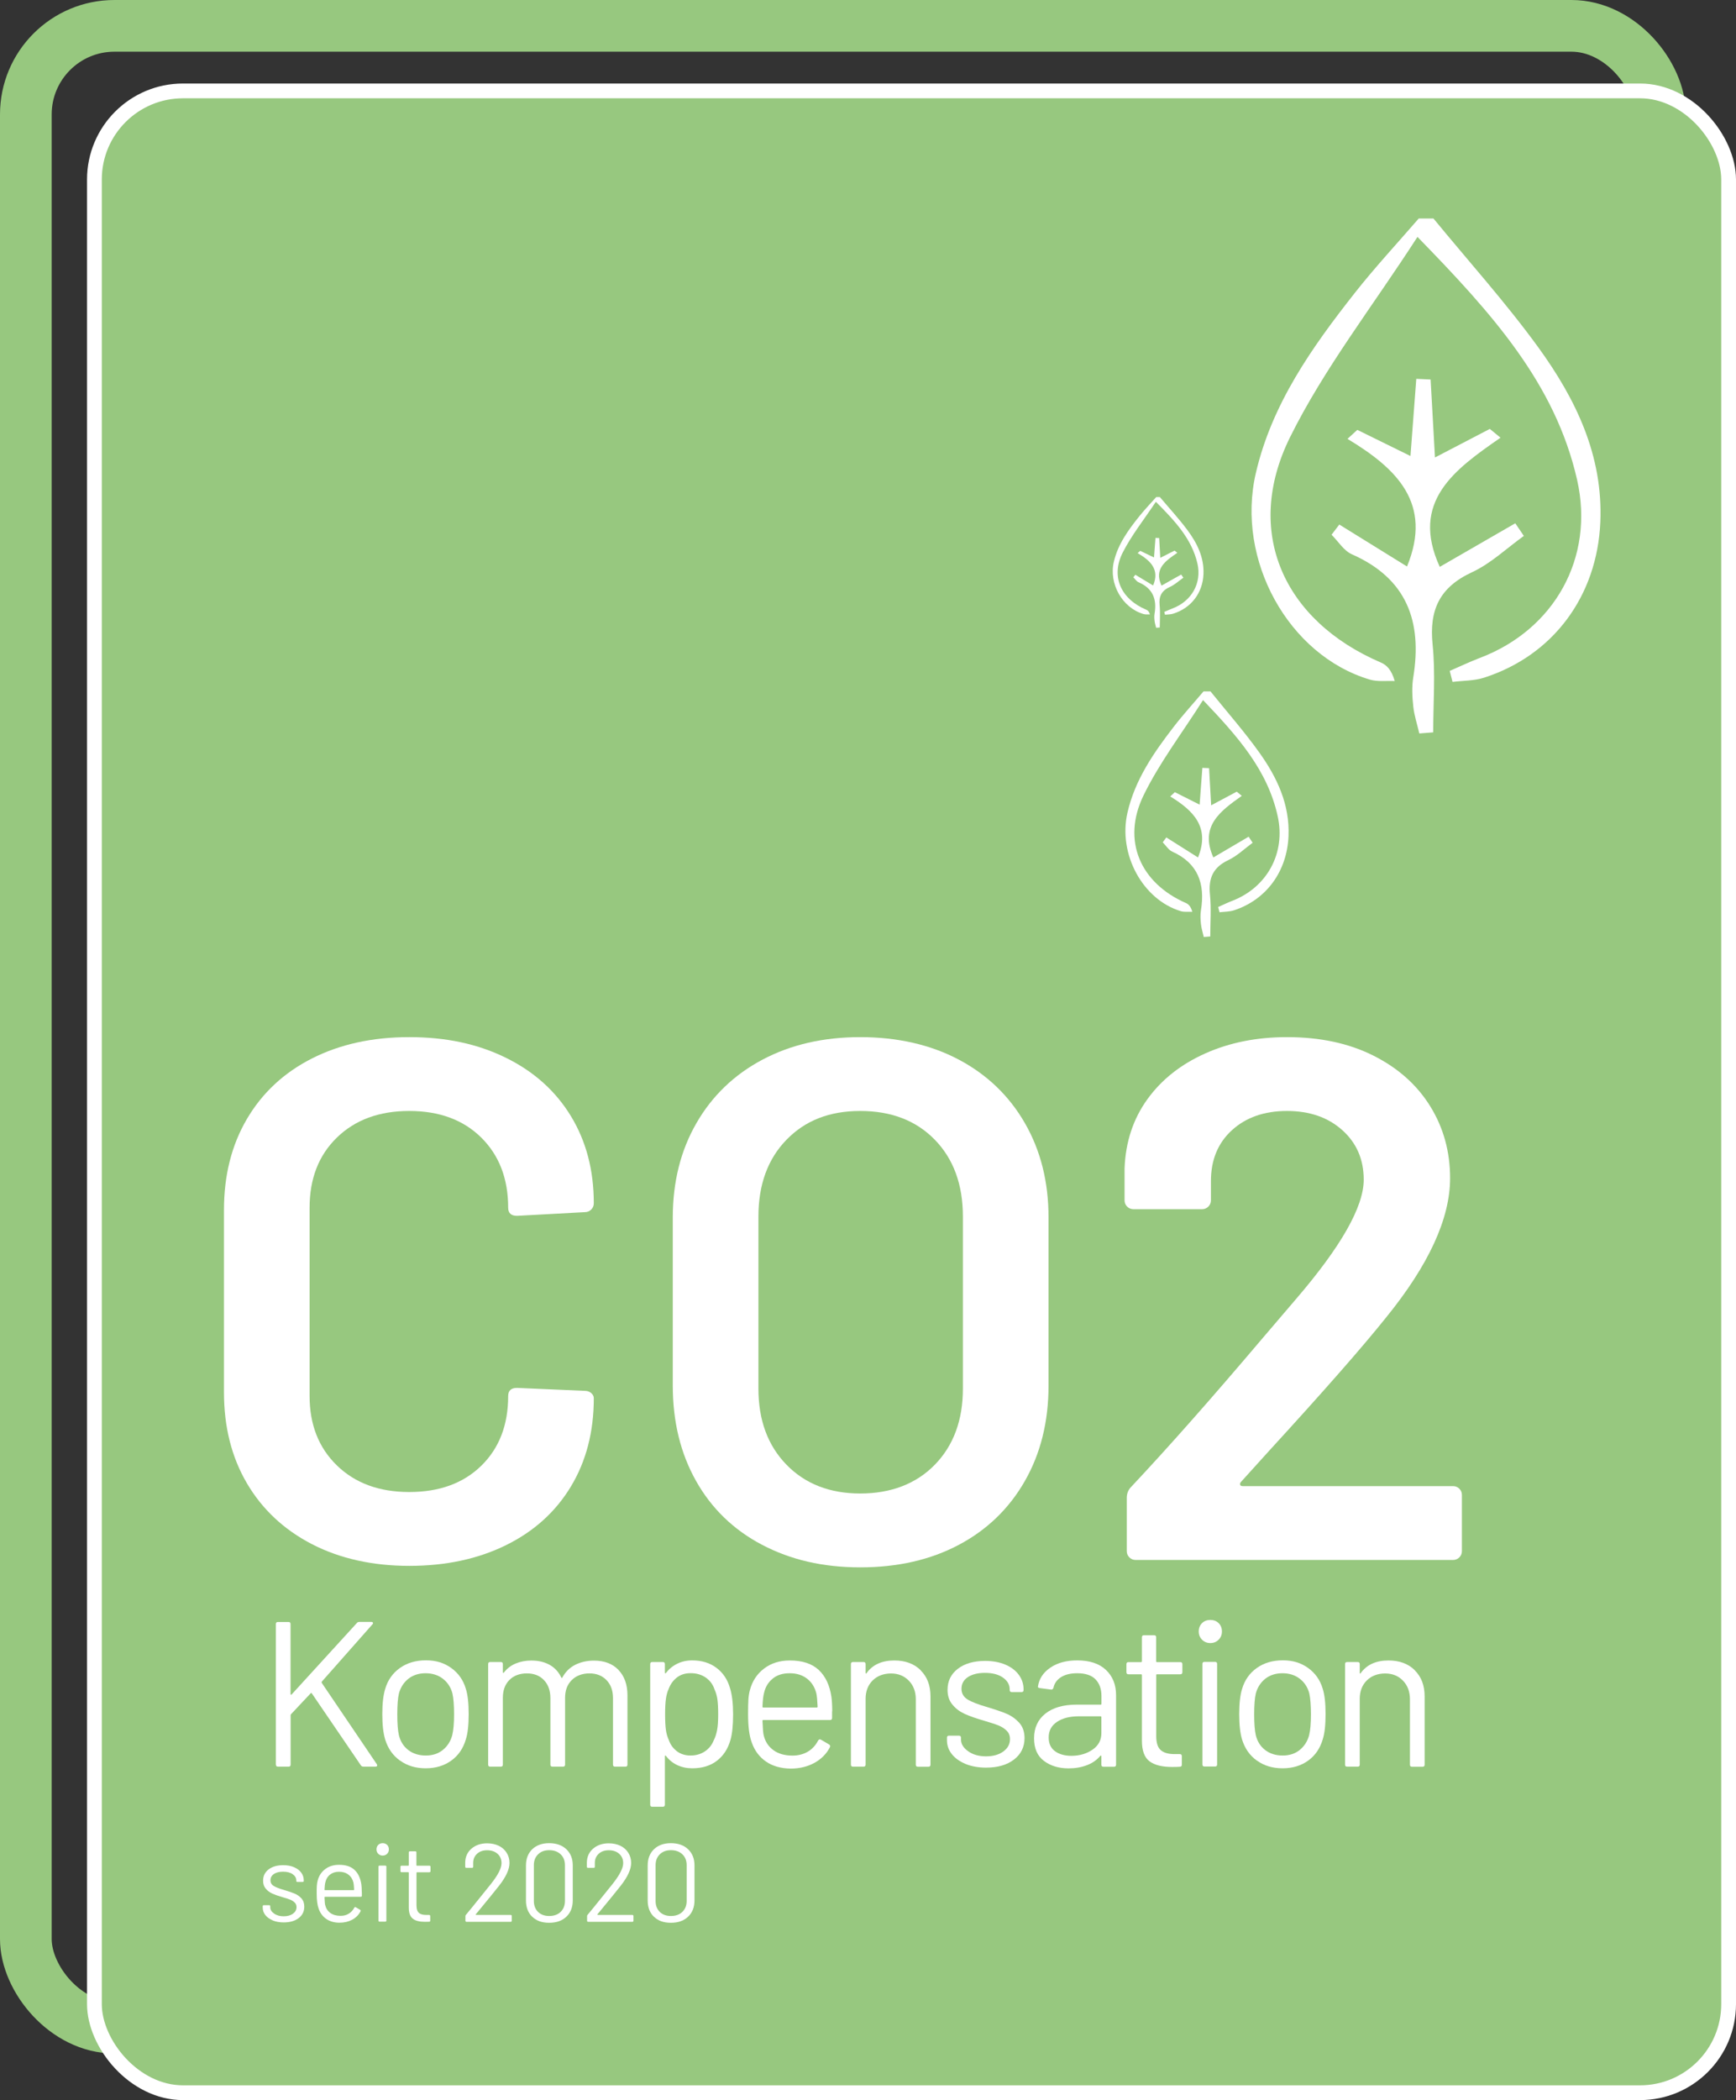 <?xml version="1.0" encoding="UTF-8"?><svg id="Ebene_1" xmlns="http://www.w3.org/2000/svg" viewBox="0 0 235.17 284.37"><rect x="0" y="0" width="235.17" height="284.37" fill="#333333" stroke="none"/><defs><style>.cls-1{fill:#97c87f;stroke:#fff;stroke-width:2px;}.cls-1,.cls-2{stroke-miterlimit:10;}.cls-2{fill:none;stroke:#97c87f;stroke-width:7px;}.cls-3{fill:#fff;stroke-width:0px;}</style></defs><rect class="cls-2" x="3.5" y="3.5" width="221.38" height="271.07" rx="12" ry="12"/><rect class="cls-1" x="12.79" y="12.31" width="221.38" height="271.07" rx="12" ry="12"/><path class="cls-3" d="M42.24,209.09c-3.8-1.97-6.73-4.72-8.8-8.25-2.07-3.53-3.1-7.63-3.1-12.3v-24.7c0-4.67,1.03-8.77,3.1-12.3,2.07-3.53,5-6.27,8.8-8.2,3.8-1.93,8.2-2.9,13.2-2.9s9.3.93,13.1,2.8c3.8,1.87,6.73,4.5,8.8,7.9,2.07,3.4,3.1,7.33,3.1,11.8,0,.33-.12.62-.35.85-.23.23-.52.35-.85.35l-9.2.5c-.8,0-1.2-.37-1.2-1.1,0-3.93-1.22-7.1-3.65-9.5-2.43-2.4-5.68-3.6-9.75-3.6s-7.33,1.2-9.8,3.6c-2.47,2.4-3.7,5.57-3.7,9.5v25.5c0,3.87,1.23,7,3.7,9.4,2.47,2.4,5.73,3.6,9.8,3.6s7.32-1.18,9.75-3.55c2.43-2.37,3.65-5.52,3.65-9.45,0-.73.4-1.1,1.2-1.1l9.2.4c.33,0,.62.1.85.3.23.2.35.43.35.7,0,4.53-1.03,8.52-3.1,11.95-2.07,3.43-5,6.08-8.8,7.95-3.8,1.87-8.17,2.8-13.1,2.8s-9.4-.98-13.2-2.95Z"/><path class="cls-3" d="M103.24,209.19c-3.87-2.03-6.85-4.92-8.95-8.65-2.1-3.73-3.15-8.03-3.15-12.9v-22.8c0-4.8,1.07-9.05,3.2-12.75,2.13-3.7,5.12-6.57,8.95-8.6,3.83-2.03,8.25-3.05,13.25-3.05s9.52,1.02,13.35,3.05c3.83,2.03,6.82,4.9,8.95,8.6,2.13,3.7,3.2,7.95,3.2,12.75v22.8c0,4.87-1.07,9.17-3.2,12.9-2.13,3.73-5.12,6.62-8.95,8.65-3.83,2.03-8.28,3.05-13.35,3.05s-9.43-1.02-13.3-3.05ZM126.64,198.34c2.53-2.6,3.8-6.03,3.8-10.3v-23.3c0-4.33-1.27-7.8-3.8-10.4-2.53-2.6-5.9-3.9-10.1-3.9s-7.47,1.3-10,3.9c-2.53,2.6-3.8,6.07-3.8,10.4v23.3c0,4.27,1.27,7.7,3.8,10.3,2.53,2.6,5.87,3.9,10,3.9s7.57-1.3,10.1-3.9Z"/><path class="cls-3" d="M167.99,201.04c.03.13.15.2.35.2h28.5c.33,0,.62.12.85.35.23.23.35.52.35.85v7.6c0,.33-.12.62-.35.85-.23.23-.52.35-.85.35h-43c-.33,0-.62-.12-.85-.35-.23-.23-.35-.52-.35-.85v-7.2c0-.6.2-1.1.6-1.5,5.07-5.4,10.93-12.03,17.6-19.9l4.7-5.5c6.13-7.13,9.2-12.53,9.2-16.2,0-2.73-.97-4.97-2.9-6.7-1.93-1.73-4.43-2.6-7.5-2.6s-5.55.87-7.45,2.6c-1.9,1.73-2.85,4.03-2.85,6.9v2.6c0,.33-.12.62-.35.85-.23.23-.52.35-.85.35h-9.3c-.33,0-.62-.12-.85-.35-.23-.23-.35-.52-.35-.85v-4.3c.13-3.6,1.17-6.73,3.1-9.4,1.93-2.67,4.55-4.73,7.85-6.2,3.3-1.47,6.98-2.2,11.05-2.2,4.47,0,8.37.83,11.7,2.5,3.33,1.67,5.9,3.95,7.7,6.85,1.8,2.9,2.7,6.15,2.7,9.75,0,5.47-2.9,11.77-8.7,18.9-3.2,4-8.47,10-15.8,18l-3.8,4.2c-.13.13-.18.27-.15.4Z"/><path class="cls-3" d="M37.37,238.96v-19.04c0-.19.09-.28.28-.28h1.43c.19,0,.28.09.28.28v9.49s.02.07.06.08.07,0,.08-.03l8.85-9.69c.07-.09.19-.14.34-.14h1.62c.11,0,.18.04.21.11.03.08,0,.15-.07.22l-6.86,7.76s-.04.09,0,.17l7.45,11,.06.14c0,.13-.08.2-.25.2h-1.62c-.15,0-.26-.06-.34-.17l-6.64-9.74s-.05-.06-.08-.06-.07,0-.08.03l-2.66,2.83s-.06.08-.06.14v6.69c0,.19-.09.28-.28.28h-1.43c-.19,0-.28-.09-.28-.28Z"/><path class="cls-3" d="M54.2,238.42c-.97-.69-1.64-1.64-2.02-2.86-.26-.86-.39-2.01-.39-3.44s.13-2.58.39-3.42c.35-1.19,1.02-2.14,1.99-2.83.97-.69,2.15-1.04,3.53-1.04s2.47.35,3.43,1.04c.96.69,1.62,1.62,1.97,2.8.26.8.39,1.95.39,3.44s-.13,2.66-.39,3.44c-.35,1.21-1.01,2.17-1.97,2.86-.96.69-2.11,1.04-3.46,1.04s-2.5-.34-3.47-1.04ZM59.97,236.98c.63-.5,1.06-1.16,1.29-2,.17-.67.25-1.62.25-2.83s-.07-2.17-.22-2.83c-.22-.84-.66-1.51-1.3-2-.64-.49-1.42-.74-2.34-.74s-1.69.25-2.32.74c-.63.5-1.06,1.16-1.29,2-.15.65-.22,1.6-.22,2.83s.07,2.17.22,2.83c.21.84.63,1.51,1.27,2,.64.49,1.43.74,2.37.74s1.66-.25,2.3-.74Z"/><path class="cls-3" d="M83.78,226.13c.81.84,1.22,1.99,1.22,3.44v9.38c0,.19-.09.28-.28.28h-1.4c-.19,0-.28-.09-.28-.28v-8.99c0-1.03-.29-1.84-.88-2.45s-1.36-.91-2.31-.91-1.79.3-2.39.9c-.61.6-.91,1.4-.91,2.41v9.04c0,.19-.09.28-.28.28h-1.43c-.19,0-.28-.09-.28-.28v-8.99c0-1.03-.29-1.84-.87-2.45s-1.35-.91-2.32-.91-1.78.3-2.37.9c-.59.6-.88,1.4-.88,2.41v9.04c0,.19-.09.28-.28.28h-1.43c-.19,0-.28-.09-.28-.28v-13.61c0-.19.09-.28.28-.28h1.43c.19,0,.28.09.28.28v1.12s.01.06.04.07c.03,0,.06,0,.1-.04.41-.54.94-.95,1.58-1.22s1.36-.41,2.14-.41c.97,0,1.8.2,2.49.59.69.39,1.21.96,1.57,1.71.04.09.08.09.14,0,.41-.76.99-1.34,1.74-1.72s1.6-.57,2.55-.57c1.4,0,2.51.42,3.32,1.26Z"/><path class="cls-3" d="M99.31,232.15c0,1.49-.12,2.65-.36,3.47-.34,1.2-.95,2.13-1.83,2.81s-2,1.02-3.35,1.02c-.73,0-1.4-.14-2.02-.43s-1.13-.71-1.54-1.25c-.04-.04-.07-.05-.1-.04-.03,0-.04.03-.04.07v6.58c0,.19-.09.28-.28.28h-1.43c-.19,0-.28-.09-.28-.28v-19.04c0-.19.09-.28.28-.28h1.43c.19,0,.28.09.28.28v1.18s.01.06.04.07c.03,0,.06,0,.1-.04.41-.54.92-.96,1.53-1.26.61-.3,1.28-.45,2.03-.45,1.31,0,2.4.34,3.29,1.01.89.67,1.5,1.59,1.83,2.74.28.9.42,2.08.42,3.56ZM97.14,234.29c.1-.51.15-1.23.15-2.14s-.04-1.56-.11-2.06c-.07-.49-.21-.94-.39-1.33-.22-.67-.62-1.2-1.19-1.6-.57-.39-1.25-.59-2.03-.59s-1.37.2-1.88.59c-.5.39-.88.92-1.12,1.57-.17.37-.29.81-.36,1.32-.07.5-.11,1.2-.11,2.1s.04,1.6.11,2.11c.07.51.21.97.39,1.36.22.63.59,1.14,1.11,1.53.51.38,1.12.57,1.83.57.75,0,1.4-.19,1.95-.56.55-.37.95-.87,1.19-1.48.21-.41.36-.87.46-1.39Z"/><path class="cls-3" d="M112.72,231.73v.9c0,.19-.09.28-.28.28h-9.04c-.07,0-.11.04-.11.11.04,1.03.09,1.69.17,1.99.21.84.64,1.5,1.32,1.99.67.49,1.53.73,2.58.73.78,0,1.47-.18,2.07-.53.6-.35,1.06-.86,1.4-1.51.11-.17.24-.21.39-.11l1.09.64c.15.09.19.22.11.39-.47.9-1.17,1.6-2.1,2.11-.93.51-2.01.77-3.22.77-1.33-.02-2.44-.34-3.33-.95s-1.54-1.47-1.93-2.58c-.34-.9-.5-2.18-.5-3.86,0-.78.01-1.42.04-1.92.03-.49.1-.94.21-1.33.32-1.21.96-2.18,1.92-2.91.96-.73,2.12-1.09,3.49-1.09,1.7,0,3,.43,3.92,1.29.91.86,1.48,2.07,1.71,3.64.07.52.11,1.18.11,1.96ZM104.7,227.29c-.61.48-1,1.12-1.19,1.92-.11.39-.19,1.03-.22,1.9,0,.07.04.11.11.11h7.25c.07,0,.11-.04.11-.11-.04-.84-.09-1.44-.17-1.79-.21-.84-.62-1.51-1.25-2-.63-.49-1.41-.74-2.37-.74s-1.68.24-2.28.71Z"/><path class="cls-3" d="M124.72,226.19c.89.88,1.33,2.05,1.33,3.53v9.24c0,.19-.09.28-.28.28h-1.43c-.19,0-.28-.09-.28-.28v-8.85c0-1.03-.31-1.87-.94-2.52-.63-.65-1.43-.98-2.42-.98s-1.86.32-2.49.95c-.63.63-.95,1.46-.95,2.49v8.9c0,.19-.09.28-.28.28h-1.43c-.19,0-.28-.09-.28-.28v-13.61c0-.19.09-.28.28-.28h1.43c.19,0,.28.09.28.28v1.2s.01.07.04.08c.03.02.05,0,.07-.03.82-1.16,2.08-1.74,3.78-1.74,1.49,0,2.68.44,3.57,1.32Z"/><path class="cls-3" d="M130.82,238.87c-.81-.34-1.44-.78-1.88-1.34-.44-.56-.66-1.19-.66-1.88v-.34c0-.19.09-.28.28-.28h1.34c.19,0,.28.09.28.28v.22c0,.62.32,1.15.97,1.61.64.46,1.45.69,2.42.69s1.75-.22,2.35-.66c.6-.44.9-.99.9-1.67,0-.47-.15-.85-.46-1.15-.31-.3-.67-.53-1.09-.7s-1.07-.38-1.95-.64c-1.04-.3-1.9-.6-2.58-.9-.67-.3-1.24-.71-1.69-1.25-.46-.53-.69-1.21-.69-2.03,0-1.19.47-2.15,1.4-2.86.93-.71,2.17-1.06,3.7-1.06,1.03,0,1.94.17,2.73.5.79.34,1.4.8,1.83,1.39s.64,1.25.64,1.97v.08c0,.19-.09.28-.28.28h-1.32c-.19,0-.28-.09-.28-.28v-.08c0-.63-.3-1.17-.91-1.6-.61-.43-1.42-.64-2.45-.64-.95,0-1.72.19-2.3.57-.58.38-.87.91-.87,1.58,0,.63.28,1.12.84,1.46.56.34,1.43.67,2.6,1.01,1.08.32,1.96.62,2.63.9.67.28,1.25.69,1.74,1.22.48.53.73,1.23.73,2.09,0,1.21-.48,2.18-1.43,2.91-.95.73-2.21,1.09-3.78,1.09-1.05,0-1.97-.17-2.79-.5Z"/><path class="cls-3" d="M149.82,226.13c.91.86,1.37,2,1.37,3.42v9.41c0,.19-.09.28-.28.28h-1.43c-.19,0-.28-.09-.28-.28v-1.15s-.01-.06-.04-.08c-.03-.02-.06,0-.1.03-.47.56-1.07.99-1.82,1.27-.75.29-1.58.43-2.49.43-1.33,0-2.44-.34-3.33-1.01-.9-.67-1.34-1.7-1.34-3.08s.51-2.51,1.53-3.32c1.02-.81,2.43-1.22,4.24-1.22h3.25c.07,0,.11-.04.11-.11v-1.06c0-.95-.27-1.7-.8-2.25s-1.36-.83-2.48-.83c-.9,0-1.62.17-2.18.52-.56.35-.91.83-1.04,1.44-.06.19-.17.27-.34.25l-1.51-.2c-.21-.04-.29-.11-.25-.22.15-1.04.71-1.89,1.68-2.55s2.18-.98,3.64-.98c1.68,0,2.98.43,3.89,1.29ZM148,236.93c.8-.55,1.2-1.29,1.2-2.23v-2.18c0-.07-.04-.11-.11-.11h-2.94c-1.23,0-2.22.25-2.97.76-.75.5-1.12,1.2-1.12,2.1,0,.82.28,1.44.85,1.86s1.31.63,2.23.63c1.1,0,2.05-.28,2.86-.83Z"/><path class="cls-3" d="M159.9,226.72h-3.16c-.08,0-.11.04-.11.11v8.26c0,.9.2,1.53.6,1.89.4.36,1.03.55,1.89.55h.7c.19,0,.28.09.28.28v1.15c0,.19-.09.28-.28.28-.22.02-.57.03-1.04.03-1.34,0-2.36-.25-3.05-.76s-1.04-1.44-1.04-2.8v-8.88c0-.07-.04-.11-.11-.11h-1.71c-.19,0-.28-.09-.28-.28v-1.09c0-.19.09-.28.28-.28h1.71c.07,0,.11-.04.11-.11v-3.25c0-.19.09-.28.28-.28h1.37c.19,0,.28.09.28.28v3.25c0,.08.04.11.11.11h3.16c.19,0,.28.09.28.28v1.09c0,.19-.09.28-.28.28Z"/><path class="cls-3" d="M162.84,222.04c-.3-.3-.45-.67-.45-1.12s.15-.84.45-1.13c.3-.29.67-.43,1.12-.43s.82.14,1.12.43c.3.29.45.67.45,1.13s-.15.82-.45,1.12-.67.45-1.12.45-.82-.15-1.12-.45ZM162.89,238.93v-13.61c0-.19.09-.28.28-.28h1.43c.19,0,.28.09.28.28v13.61c0,.19-.09.28-.28.28h-1.43c-.19,0-.28-.09-.28-.28Z"/><path class="cls-3" d="M170.28,238.42c-.97-.69-1.64-1.64-2.02-2.86-.26-.86-.39-2.01-.39-3.44s.13-2.58.39-3.42c.35-1.19,1.02-2.14,1.99-2.83.97-.69,2.15-1.04,3.53-1.04s2.47.35,3.43,1.04c.96.69,1.62,1.62,1.97,2.8.26.8.39,1.95.39,3.44s-.13,2.66-.39,3.44c-.36,1.21-1.01,2.17-1.97,2.86-.96.69-2.11,1.04-3.46,1.04s-2.5-.34-3.47-1.04ZM176.05,236.98c.63-.5,1.06-1.16,1.29-2,.17-.67.25-1.62.25-2.83s-.08-2.17-.22-2.83c-.22-.84-.66-1.51-1.3-2-.64-.49-1.42-.74-2.34-.74s-1.69.25-2.32.74c-.63.5-1.06,1.16-1.29,2-.15.65-.22,1.6-.22,2.83s.07,2.17.22,2.83c.21.84.63,1.51,1.27,2,.64.49,1.43.74,2.37.74s1.66-.25,2.3-.74Z"/><path class="cls-3" d="M191.66,226.19c.89.88,1.33,2.05,1.33,3.53v9.24c0,.19-.09.28-.28.28h-1.43c-.19,0-.28-.09-.28-.28v-8.85c0-1.03-.31-1.87-.94-2.52-.62-.65-1.43-.98-2.42-.98s-1.86.32-2.49.95-.95,1.46-.95,2.49v8.9c0,.19-.09.28-.28.28h-1.43c-.19,0-.28-.09-.28-.28v-13.61c0-.19.09-.28.28-.28h1.43c.19,0,.28.09.28.28v1.2s.01.07.04.08c.03.02.05,0,.07-.03.82-1.16,2.08-1.74,3.78-1.74,1.49,0,2.68.44,3.57,1.32Z"/><path class="cls-3" d="M36.94,260.04c-.43-.18-.77-.42-1-.72s-.35-.63-.35-1v-.18c0-.1.05-.15.15-.15h.72c.1,0,.15.05.15.15v.12c0,.33.17.62.52.86.35.25.78.37,1.3.37s.94-.12,1.26-.35c.32-.24.48-.53.48-.89,0-.25-.08-.46-.25-.62s-.36-.29-.58-.38-.57-.21-1.04-.34c-.56-.16-1.02-.32-1.38-.48-.36-.16-.66-.38-.91-.67s-.37-.65-.37-1.09c0-.64.25-1.15.75-1.53.5-.38,1.16-.57,1.98-.57.55,0,1.04.09,1.46.27.42.18.75.43.98.74.23.31.34.67.34,1.06v.05c0,.1-.05.15-.15.15h-.71c-.1,0-.15-.05-.15-.15v-.05c0-.34-.16-.62-.49-.85-.33-.23-.76-.34-1.31-.34-.51,0-.92.1-1.23.31-.31.21-.47.49-.47.85,0,.34.15.6.45.78s.77.36,1.4.54c.58.17,1.05.33,1.41.48.36.15.67.37.93.65.26.29.39.66.39,1.12,0,.65-.25,1.17-.77,1.56-.51.39-1.19.58-2.02.58-.56,0-1.06-.09-1.49-.27Z"/><path class="cls-3" d="M49.02,256.22v.48c0,.1-.05.15-.15.15h-4.85s-.06.02-.06.06c.02.55.05.91.09,1.06.11.45.34.81.7,1.07.36.26.82.39,1.38.39.42,0,.79-.09,1.11-.29.32-.19.57-.46.75-.81.06-.09.13-.11.21-.06l.58.34c.08.05.1.12.06.21-.25.48-.62.86-1.12,1.13-.5.27-1.08.41-1.73.41-.71,0-1.31-.18-1.79-.51s-.82-.79-1.03-1.38c-.18-.48-.27-1.17-.27-2.07,0-.42,0-.76.02-1.03s.05-.5.11-.71c.17-.65.51-1.17,1.03-1.56.51-.39,1.14-.58,1.87-.58.91,0,1.61.23,2.1.69.49.46.79,1.11.92,1.95.04.28.06.63.06,1.05ZM44.72,253.84c-.33.25-.54.6-.64,1.03-.06.21-.1.55-.12,1.02,0,.04.02.06.06.06h3.89s.06-.02.06-.06c-.02-.45-.05-.77-.09-.96-.11-.45-.33-.81-.67-1.07-.33-.26-.76-.4-1.27-.4s-.9.13-1.22.38Z"/><path class="cls-3" d="M51.24,251.03c-.16-.16-.24-.36-.24-.6s.08-.45.24-.61c.16-.15.36-.23.6-.23s.44.08.6.23c.16.16.24.36.24.61s-.08.44-.24.6c-.16.16-.36.24-.6.24s-.44-.08-.6-.24ZM51.27,260.07v-7.29c0-.1.05-.15.15-.15h.77c.1,0,.15.05.15.15v7.29c0,.1-.05.15-.15.15h-.77c-.1,0-.15-.05-.15-.15Z"/><path class="cls-3" d="M58.18,253.53h-1.7s-.06.02-.06.06v4.42c0,.48.11.82.32,1.01.21.2.55.29,1.01.29h.38c.1,0,.15.05.15.15v.62c0,.1-.05.15-.15.15-.12,0-.31.01-.56.01-.72,0-1.27-.13-1.63-.41-.37-.27-.56-.77-.56-1.5v-4.75s-.02-.06-.06-.06h-.92c-.1,0-.15-.05-.15-.15v-.58c0-.1.05-.15.15-.15h.92s.06-.02.06-.06v-1.74c0-.1.05-.15.15-.15h.73c.1,0,.15.05.15.15v1.74s.02.06.06.06h1.7c.1,0,.15.05.15.15v.58c0,.1-.05.15-.15.15Z"/><path class="cls-3" d="M64.47,259.31h4.71c.1,0,.15.05.15.15v.63c0,.1-.05.15-.15.15h-5.98c-.1,0-.15-.05-.15-.15v-.63c0-.07.02-.13.08-.18.34-.4,1.1-1.34,2.29-2.82l1.11-1.38c.94-1.19,1.41-2.12,1.41-2.78,0-.53-.18-.95-.54-1.27-.36-.32-.83-.48-1.41-.48s-1.03.16-1.38.49c-.35.33-.52.75-.51,1.28v.46c0,.1-.05.15-.15.15h-.78c-.1,0-.15-.05-.15-.15v-.6c.02-.77.31-1.39.86-1.86.56-.47,1.26-.71,2.11-.71.6,0,1.13.12,1.59.34.46.23.81.55,1.06.95.25.4.38.86.38,1.37,0,.85-.47,1.88-1.41,3.08-.49.63-1.44,1.79-2.83,3.48l-.33.39s-.02.07.03.07Z"/><path class="cls-3" d="M72.1,259.56c-.57-.55-.85-1.29-.85-2.21v-4.74c0-.92.29-1.65.85-2.2.57-.54,1.33-.82,2.29-.82s1.75.27,2.33.82c.58.55.87,1.28.87,2.19v4.74c0,.92-.29,1.66-.87,2.21-.58.55-1.35.82-2.33.82s-1.72-.27-2.29-.82ZM75.94,258.9c.39-.37.59-.87.59-1.49v-4.84c0-.61-.19-1.1-.58-1.47-.39-.37-.9-.56-1.55-.56s-1.13.19-1.51.56c-.38.37-.57.86-.57,1.47v4.84c0,.62.19,1.12.57,1.49.38.37.88.55,1.51.55s1.16-.18,1.54-.55Z"/><path class="cls-3" d="M80.95,259.31h4.71c.1,0,.15.05.15.15v.63c0,.1-.05.15-.15.15h-5.98c-.1,0-.15-.05-.15-.15v-.63c0-.07.02-.13.08-.18.34-.4,1.1-1.34,2.29-2.82l1.11-1.38c.94-1.19,1.41-2.12,1.41-2.78,0-.53-.18-.95-.54-1.27-.36-.32-.83-.48-1.41-.48s-1.03.16-1.38.49c-.35.33-.52.75-.51,1.28v.46c0,.1-.05.15-.15.15h-.78c-.1,0-.15-.05-.15-.15v-.6c.02-.77.31-1.39.86-1.86.56-.47,1.26-.71,2.11-.71.6,0,1.13.12,1.59.34.46.23.81.55,1.06.95.25.4.38.86.38,1.37,0,.85-.47,1.88-1.41,3.08-.49.63-1.44,1.79-2.83,3.48l-.33.39s-.02.07.03.07Z"/><path class="cls-3" d="M88.59,259.56c-.57-.55-.85-1.29-.85-2.21v-4.74c0-.92.29-1.65.85-2.2.57-.54,1.33-.82,2.29-.82s1.75.27,2.33.82c.58.55.87,1.28.87,2.19v4.74c0,.92-.29,1.66-.87,2.21-.58.55-1.35.82-2.33.82s-1.72-.27-2.29-.82ZM92.43,258.9c.39-.37.59-.87.59-1.49v-4.84c0-.61-.19-1.1-.58-1.47-.39-.37-.9-.56-1.55-.56s-1.13.19-1.51.56c-.38.37-.57.86-.57,1.47v4.84c0,.62.19,1.12.57,1.49.38.37.88.55,1.51.55s1.16-.18,1.54-.55Z"/><path class="cls-3" d="M194.17,29.57c4.76,5.8,9.81,11.4,14.22,17.47,5.07,6.99,8.79,14.64,8.4,23.67-.43,9.99-6.37,18.05-15.76,21.06-1.34.43-2.84.39-4.26.57-.13-.5-.26-.99-.38-1.49,1.37-.59,2.72-1.24,4.11-1.77,10.06-3.82,15.53-13.55,13.15-24.08-2.96-13.05-11.49-22.52-21.63-32.92-6.14,9.5-12.66,17.84-17.26,27.12-6.34,12.81-.9,24.86,12.31,30.52.77.33,1.42.96,1.87,2.5-1.12-.05-2.31.12-3.36-.19-11.03-3.27-18.18-16.21-15.46-27.95,2.17-9.37,7.59-17.02,13.4-24.4,2.74-3.48,5.77-6.74,8.67-10.09.66,0,1.32,0,1.98,0Z"/><path class="cls-3" d="M190.6,76.72c3.53-8.57-1.42-13.29-8.06-17.29.44-.41.89-.81,1.33-1.22,2.26,1.11,4.52,2.22,7.2,3.54.28-3.68.53-7.06.79-10.45.65.03,1.29.06,1.94.09.18,3.31.37,6.61.59,10.56,2.65-1.38,5.04-2.63,7.43-3.87.48.4.96.79,1.45,1.19-6.19,4.29-12.29,8.63-8.23,17.49,3.23-1.86,6.73-3.88,10.23-5.9.39.57.77,1.14,1.16,1.71-2.33,1.67-4.47,3.74-7.03,4.92-4.4,2.04-5.81,5.12-5.33,9.79.4,3.92.08,7.92.08,11.89l-1.88.15c-.28-1.22-.69-2.42-.82-3.66-.14-1.3-.21-2.65,0-3.94,1.23-7.56-.86-13.37-8.31-16.66-1.1-.48-1.85-1.75-2.76-2.65.35-.46.7-.92,1.05-1.38,3.02,1.87,6.04,3.74,9.19,5.69Z"/><path class="cls-3" d="M163.97,93.61c2.23,2.77,4.59,5.44,6.65,8.33,2.37,3.33,4.11,6.98,3.93,11.28-.2,4.76-2.98,8.6-7.36,10.04-.63.21-1.33.19-1.99.27-.06-.24-.12-.47-.18-.71.64-.28,1.27-.59,1.92-.84,4.7-1.82,7.26-6.46,6.14-11.48-1.38-6.22-5.37-10.74-10.11-15.7-2.87,4.53-5.92,8.5-8.07,12.93-2.96,6.11-.42,11.85,5.75,14.55.36.16.66.46.87,1.19-.53-.03-1.08.06-1.57-.09-5.16-1.56-8.5-7.73-7.22-13.32,1.02-4.47,3.55-8.11,6.26-11.63,1.28-1.66,2.7-3.21,4.05-4.81.31,0,.62,0,.93,0Z"/><path class="cls-3" d="M162.3,116.09c1.65-4.09-.66-6.34-3.77-8.24.21-.19.42-.39.62-.58,1.06.53,2.11,1.06,3.36,1.69.13-1.75.25-3.37.37-4.98.3.01.6.03.91.04.09,1.58.17,3.15.28,5.03,1.24-.66,2.35-1.25,3.47-1.85.23.19.45.38.68.57-2.89,2.05-5.75,4.11-3.85,8.34,1.51-.89,3.15-1.85,4.78-2.81.18.27.36.54.54.82-1.09.8-2.09,1.78-3.29,2.35-2.06.97-2.72,2.44-2.49,4.67.19,1.87.04,3.78.04,5.67l-.88.07c-.13-.58-.32-1.16-.38-1.74-.07-.62-.1-1.27,0-1.88.58-3.6-.4-6.37-3.89-7.94-.51-.23-.86-.83-1.29-1.26.16-.22.33-.44.49-.66,1.41.89,2.82,1.78,4.29,2.71Z"/><path class="cls-3" d="M157.14,67.33c1.24,1.47,2.55,2.89,3.7,4.43,1.32,1.77,2.29,3.71,2.19,6-.11,2.53-1.66,4.58-4.1,5.34-.35.11-.74.1-1.11.14-.03-.13-.07-.25-.1-.38.36-.15.71-.31,1.07-.45,2.62-.97,4.04-3.44,3.42-6.11-.77-3.31-2.99-5.71-5.63-8.35-1.6,2.41-3.29,4.52-4.49,6.88-1.65,3.25-.23,6.3,3.2,7.74.2.08.37.24.49.63-.29-.01-.6.03-.87-.05-2.87-.83-4.73-4.11-4.02-7.09.56-2.38,1.97-4.31,3.48-6.19.71-.88,1.5-1.71,2.26-2.56.17,0,.34,0,.51,0Z"/><path class="cls-3" d="M156.21,79.28c.92-2.17-.37-3.37-2.1-4.38.12-.1.23-.21.35-.31.59.28,1.18.56,1.87.9.07-.93.14-1.79.2-2.65.17,0,.34.02.5.02.05.84.1,1.68.15,2.68.69-.35,1.31-.67,1.93-.98.13.1.25.2.38.3-1.61,1.09-3.2,2.19-2.14,4.44.84-.47,1.75-.98,2.66-1.5.1.14.2.29.3.43-.61.42-1.16.95-1.83,1.25-1.15.52-1.51,1.3-1.39,2.48.1.99.02,2.01.02,3.01l-.49.04c-.07-.31-.18-.61-.21-.93-.04-.33-.06-.67,0-1,.32-1.92-.22-3.39-2.16-4.23-.29-.12-.48-.44-.72-.67.09-.12.18-.23.27-.35.79.47,1.57.95,2.39,1.44Z"/></svg>